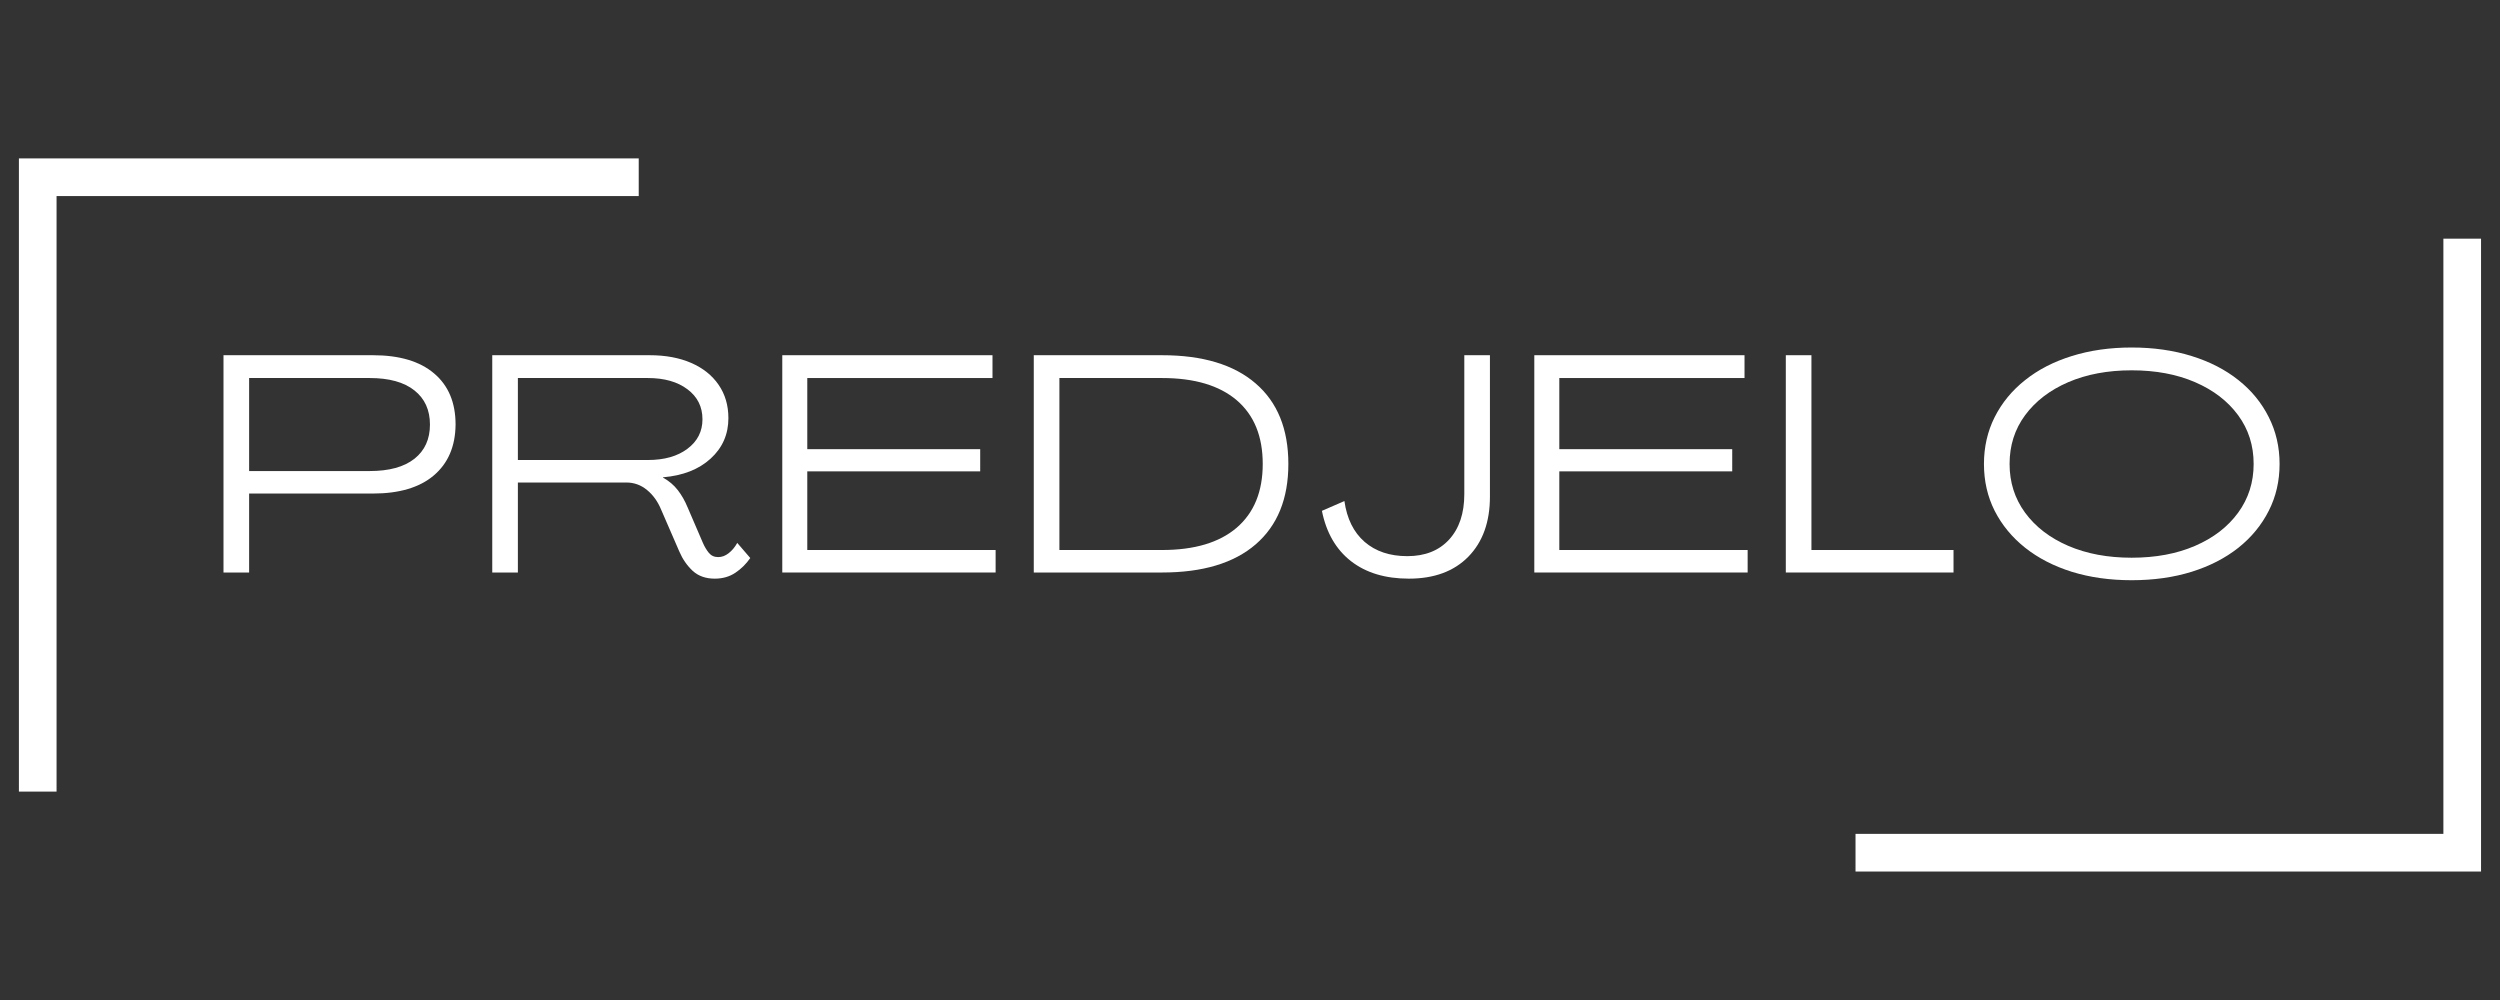 <svg xmlns="http://www.w3.org/2000/svg" xmlns:xlink="http://www.w3.org/1999/xlink" width="500" viewBox="0 0 375 150" height="200" preserveAspectRatio="xMidYMid meet"><rect x="0" y="0" width="375" height="150" fill="#333333" stroke="none"/><defs><g></g><clipPath id="da03737c22"><path d="M 2.836 23.762 L 95.809 23.762 L 95.809 29.41 L 2.836 29.41 Z M 2.836 29.41 L 8.484 29.41 L 8.484 118.738 L 2.836 118.738 Z M 2.836 29.41 " clip-rule="nonzero"></path></clipPath><clipPath id="c41b1534d0"><path d="M 366.508 35.75 L 372.156 35.75 L 372.156 125.082 L 366.508 125.082 Z M 278.328 125.082 L 372.156 125.082 L 372.156 130.73 L 278.328 130.73 Z M 278.328 125.082 " clip-rule="nonzero"></path></clipPath></defs><g clip-path="url(#da03737c22)"><path fill="#ffffff" d="M 2.836 23.762 L 95.809 23.762 L 95.809 118.91 L 2.836 118.91 Z M 2.836 23.762 " fill-opacity="1" fill-rule="nonzero"></path></g><g clip-path="url(#c41b1534d0)"><path fill="#ffffff" d="M 372.156 130.73 L 278.328 130.73 L 278.328 35.805 L 372.156 35.805 Z M 372.156 130.73 " fill-opacity="1" fill-rule="nonzero"></path></g><g fill="#ffffff" fill-opacity="1"><g transform="translate(31.212, 85.876)"><g><path d="M 2.312 0 L 2.312 -32.594 L 24.734 -32.594 C 28.711 -32.594 31.77 -31.68 33.906 -29.859 C 36.051 -28.047 37.125 -25.488 37.125 -22.188 C 37.094 -18.926 36.004 -16.383 33.859 -14.562 C 31.723 -12.75 28.68 -11.844 24.734 -11.844 L 6.156 -11.844 L 6.156 0 Z M 6.156 -15.219 L 24.234 -15.219 C 27.16 -15.219 29.398 -15.832 30.953 -17.062 C 32.504 -18.289 33.281 -20 33.281 -22.188 C 33.281 -24.375 32.504 -26.082 30.953 -27.312 C 29.398 -28.551 27.16 -29.172 24.234 -29.172 L 6.156 -29.172 Z M 6.156 -15.219 "></path></g></g></g><g fill="#ffffff" fill-opacity="1"><g transform="translate(71.526, 85.876)"><g><path d="M 35.688 0.922 C 34.332 0.922 33.227 0.531 32.375 -0.25 C 31.531 -1.039 30.863 -2.004 30.375 -3.141 L 27.641 -9.438 C 27.148 -10.633 26.453 -11.609 25.547 -12.359 C 24.641 -13.117 23.598 -13.5 22.422 -13.5 L 6.156 -13.5 L 6.156 0 L 2.312 0 L 2.312 -32.594 L 25.938 -32.594 C 28.312 -32.594 30.383 -32.207 32.156 -31.438 C 33.926 -30.664 35.297 -29.57 36.266 -28.156 C 37.242 -26.738 37.734 -25.07 37.734 -23.156 C 37.734 -20.727 36.844 -18.703 35.062 -17.078 C 33.289 -15.461 30.91 -14.531 27.922 -14.281 L 27.922 -14.234 C 28.816 -13.742 29.555 -13.117 30.141 -12.359 C 30.723 -11.609 31.219 -10.738 31.625 -9.75 L 33.891 -4.484 C 34.141 -3.898 34.441 -3.391 34.797 -2.953 C 35.148 -2.523 35.617 -2.312 36.203 -2.312 C 36.754 -2.312 37.273 -2.504 37.766 -2.891 C 38.266 -3.273 38.695 -3.789 39.062 -4.438 L 41.016 -2.172 C 40.391 -1.273 39.641 -0.535 38.766 0.047 C 37.891 0.629 36.863 0.922 35.688 0.922 Z M 6.156 -16.875 L 25.656 -16.875 C 28.125 -16.875 30.102 -17.438 31.594 -18.562 C 33.094 -19.688 33.844 -21.16 33.844 -22.984 C 33.844 -24.859 33.094 -26.359 31.594 -27.484 C 30.102 -28.609 28.125 -29.172 25.656 -29.172 L 6.156 -29.172 Z M 6.156 -16.875 "></path></g></g></g><g fill="#ffffff" fill-opacity="1"><g transform="translate(115.03, 85.876)"><g><path d="M 2.312 0 L 2.312 -32.594 L 33.844 -32.594 L 33.844 -29.172 L 6.062 -29.172 L 6.062 -18.5 L 32 -18.5 L 32 -15.172 L 6.062 -15.172 L 6.062 -3.375 L 34.312 -3.375 L 34.312 0 Z M 2.312 0 "></path></g></g></g><g fill="#ffffff" fill-opacity="1"><g transform="translate(152.754, 85.876)"><g><path d="M 2.312 0 L 2.312 -32.594 L 21.547 -32.594 C 27.648 -32.594 32.332 -31.18 35.594 -28.359 C 38.863 -25.547 40.5 -21.52 40.5 -16.281 C 40.5 -11.062 38.863 -7.039 35.594 -4.219 C 32.332 -1.406 27.648 0 21.547 0 Z M 6.156 -3.375 L 21.547 -3.375 C 26.41 -3.375 30.145 -4.488 32.75 -6.719 C 35.352 -8.957 36.656 -12.145 36.656 -16.281 C 36.656 -20.438 35.352 -23.625 32.75 -25.844 C 30.145 -28.062 26.41 -29.172 21.547 -29.172 L 6.156 -29.172 Z M 6.156 -3.375 "></path></g></g></g><g fill="#ffffff" fill-opacity="1"><g transform="translate(197.599, 85.876)"><g><path d="M 13.734 0.922 C 10.191 0.922 7.297 0.047 5.047 -1.703 C 2.797 -3.461 1.344 -5.977 0.688 -9.25 L 4.062 -10.719 C 4.438 -8.07 5.445 -6.031 7.094 -4.594 C 8.75 -3.164 10.883 -2.453 13.5 -2.453 C 16.156 -2.453 18.242 -3.281 19.766 -4.938 C 21.285 -6.602 22.047 -8.875 22.047 -11.75 L 22.047 -32.594 L 25.891 -32.594 L 25.891 -11.375 C 25.891 -7.582 24.812 -4.582 22.656 -2.375 C 20.5 -0.176 17.523 0.922 13.734 0.922 Z M 13.734 0.922 "></path></g></g></g><g fill="#ffffff" fill-opacity="1"><g transform="translate(227.834, 85.876)"><g><path d="M 2.312 0 L 2.312 -32.594 L 33.844 -32.594 L 33.844 -29.172 L 6.062 -29.172 L 6.062 -18.5 L 32 -18.5 L 32 -15.172 L 6.062 -15.172 L 6.062 -3.375 L 34.312 -3.375 L 34.312 0 Z M 2.312 0 "></path></g></g></g><g fill="#ffffff" fill-opacity="1"><g transform="translate(265.559, 85.876)"><g><path d="M 2.312 0 L 2.312 -32.594 L 6.156 -32.594 L 6.156 -3.375 L 27.469 -3.375 L 27.469 0 Z M 2.312 0 "></path></g></g></g><g fill="#ffffff" fill-opacity="1"><g transform="translate(295.749, 85.876)"><g><path d="M 24 1.156 C 20.727 1.156 17.734 0.734 15.016 -0.109 C 12.305 -0.961 9.973 -2.164 8.016 -3.719 C 6.055 -5.281 4.535 -7.125 3.453 -9.25 C 2.379 -11.375 1.844 -13.719 1.844 -16.281 C 1.844 -18.832 2.379 -21.176 3.453 -23.312 C 4.535 -25.457 6.055 -27.305 8.016 -28.859 C 9.973 -30.422 12.305 -31.625 15.016 -32.469 C 17.734 -33.32 20.727 -33.75 24 -33.75 C 27.289 -33.75 30.289 -33.32 33 -32.469 C 35.719 -31.625 38.055 -30.422 40.016 -28.859 C 41.973 -27.305 43.488 -25.457 44.562 -23.312 C 45.645 -21.176 46.188 -18.832 46.188 -16.281 C 46.188 -13.719 45.645 -11.375 44.562 -9.25 C 43.488 -7.125 41.973 -5.281 40.016 -3.719 C 38.055 -2.164 35.719 -0.961 33 -0.109 C 30.289 0.734 27.289 1.156 24 1.156 Z M 24 -2.219 C 27.602 -2.219 30.773 -2.812 33.516 -4 C 36.266 -5.188 38.414 -6.844 39.969 -8.969 C 41.52 -11.094 42.297 -13.531 42.297 -16.281 C 42.297 -19.051 41.52 -21.488 39.969 -23.594 C 38.414 -25.707 36.266 -27.359 33.516 -28.547 C 30.773 -29.734 27.602 -30.328 24 -30.328 C 20.414 -30.328 17.242 -29.734 14.484 -28.547 C 11.734 -27.359 9.578 -25.707 8.016 -23.594 C 6.461 -21.488 5.688 -19.051 5.688 -16.281 C 5.688 -13.531 6.461 -11.094 8.016 -8.969 C 9.578 -6.844 11.734 -5.188 14.484 -4 C 17.242 -2.812 20.414 -2.219 24 -2.219 Z M 24 -2.219 "></path></g></g></g></svg>